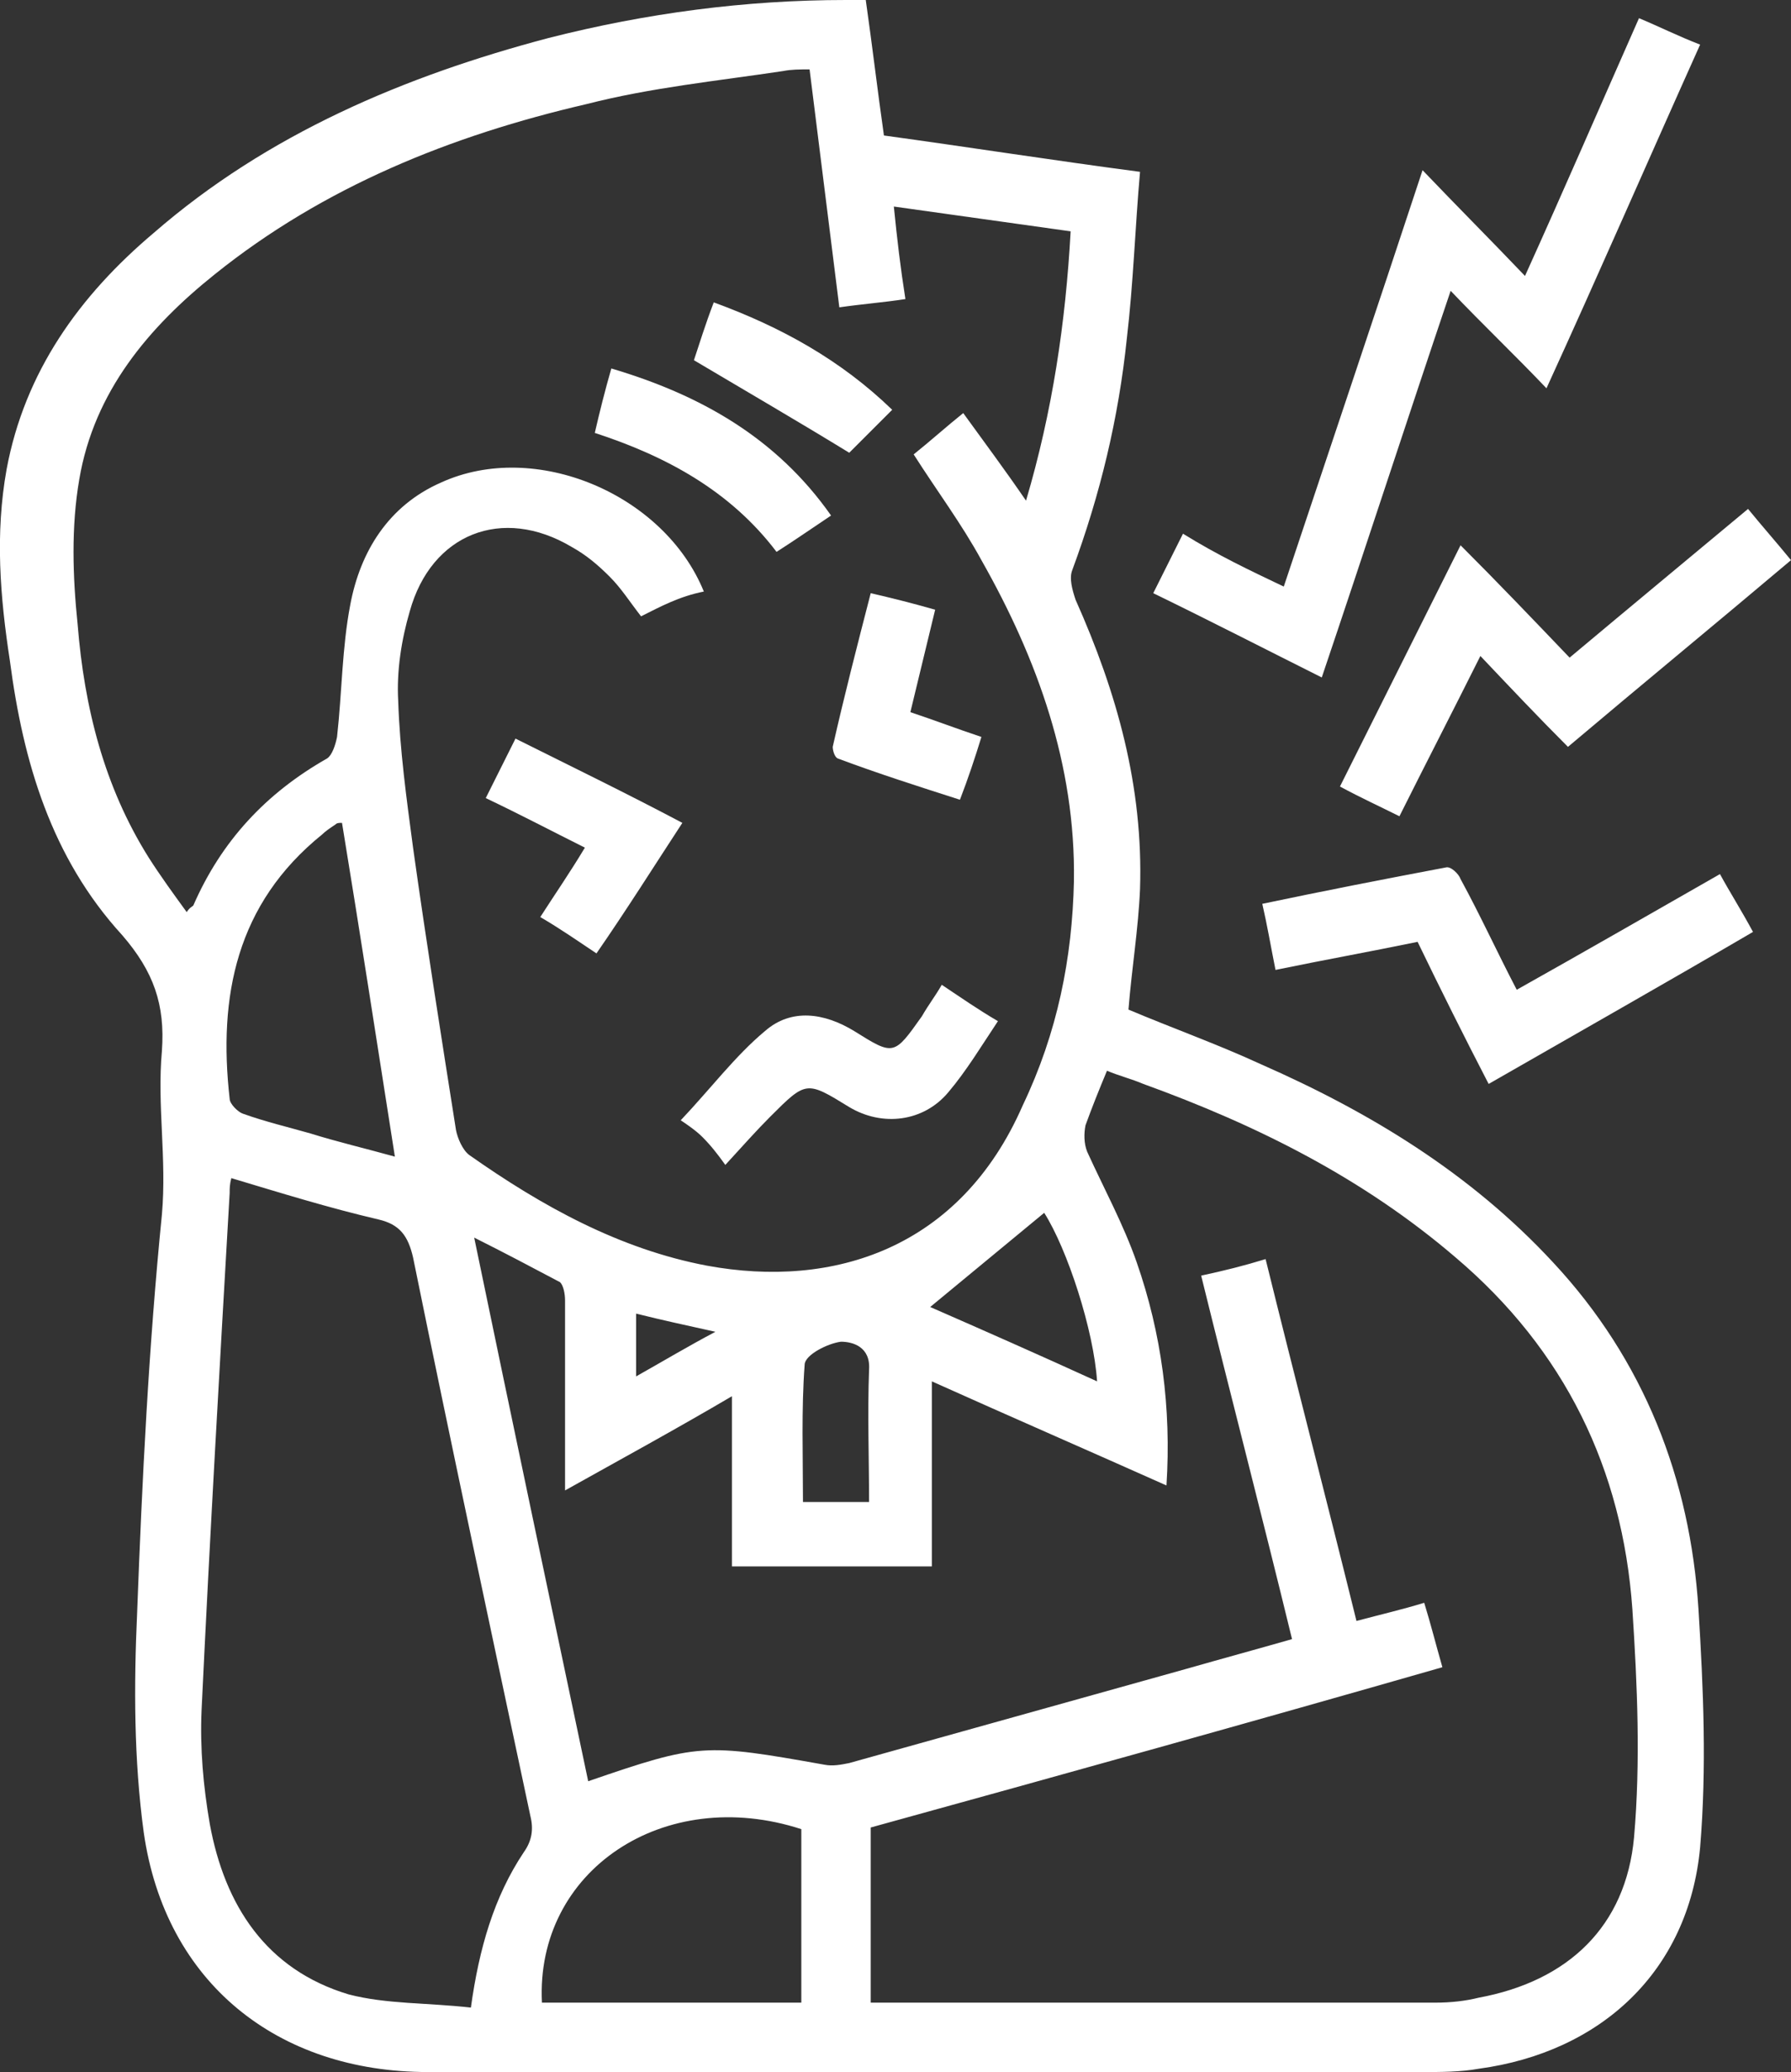 <?xml version="1.0" encoding="UTF-8"?>
<!-- Generator: Adobe Illustrator 25.4.1, SVG Export Plug-In . SVG Version: 6.00 Build 0)  -->
<svg xmlns="http://www.w3.org/2000/svg" xmlns:xlink="http://www.w3.org/1999/xlink" version="1.1" id="Calque_1" x="0px" y="0px" viewBox="0 0 108.4 125.4" style="enable-background:new 0 0 108.4 125.4;" xml:space="preserve">
<rect x="0" y="0" width="108.4" height="125.4" fill="#333333" stroke="none"/>
<style type="text/css">
	.st0{fill:#FFFFFF;}
</style>
<path class="st0" d="M52.4,0c0.4,2.8,0.7,5.4,1.1,8.2c5.1,0.7,10.2,1.5,15.5,2.2c-0.3,3.4-0.4,6.7-0.8,10.1c-0.5,4.8-1.6,9.4-3.3,14  c-0.2,0.5,0,1.2,0.2,1.8c2.5,5.6,4.1,11.3,3.9,17.5c-0.1,2.4-0.5,4.8-0.7,7.3c2.6,1.1,5.4,2.1,8,3.3C82.9,67.3,89,71,94,76.4  c5.5,5.9,8.3,13.1,8.8,21c0.3,4.8,0.5,9.6,0.1,14.4c-0.7,7.5-6,12.4-13.4,13.4c-1.1,0.2-2.3,0.2-3.4,0.2c-20.1,0-40.1,0-60.2,0  c-9.1,0-15.9-5.4-17.2-14.5c-0.6-4.4-0.6-8.9-0.4-13.3c0.3-8,0.7-16.1,1.5-24.1c0.3-3.4-0.3-6.6,0-9.9c0.2-2.8-0.5-4.8-2.4-7  C3.1,51.9,1.4,46.1,0.6,40C0,36.1-0.3,32.3,0.4,28.4c1.1-5.9,4.4-10.5,8.9-14.3c6.9-6,15.2-9.5,23.9-11.8C39.1,0.8,45.1,0,51.2,0  C51.6,0,51.9,0,52.4,0z M38.8,37.3c-0.7-0.9-1.2-1.7-1.9-2.4s-1.4-1.3-2.3-1.8c-4.2-2.5-8.5-0.8-9.8,3.9c-0.5,1.7-0.8,3.6-0.7,5.4  c0.1,3,0.5,5.9,0.9,8.9c0.8,5.7,1.7,11.4,2.6,17.1c0.1,0.5,0.4,1.2,0.8,1.5c4.4,3.1,9.1,5.7,14.4,6.7c7.6,1.4,15.3-1,19.1-9.7  c2.1-4.4,3-8.9,3.1-13.6c0.1-7-2.2-13.4-5.6-19.4c-1.2-2.2-2.7-4.2-4.1-6.4c1-0.8,2-1.7,3-2.5c1.3,1.8,2.5,3.4,3.8,5.3  c1.6-5.4,2.4-10.8,2.7-16.3c-3.6-0.5-7.1-1-10.7-1.5c0.2,2,0.4,3.7,0.7,5.6c-1.3,0.2-2.6,0.3-4,0.5C50.2,13.8,49.6,9,49,4.2  c-0.6,0-1.1,0-1.6,0.1c-4,0.6-8,1-11.9,2c-8.2,1.9-15.9,5-22.5,10.3C9,19.8,5.7,23.7,4.8,29c-0.5,2.9-0.4,5.9-0.1,8.8  c0.4,5,1.6,9.8,4.3,14.1c0.7,1.1,1.5,2.2,2.3,3.3c0.2-0.3,0.3-0.3,0.4-0.4c1.7-3.9,4.4-6.8,8.1-8.9c0.3-0.2,0.5-0.8,0.6-1.3  c0.3-2.7,0.3-5.4,0.8-8c0.6-3.2,2.3-6,5.5-7.4c5.7-2.6,13.5,0.7,15.9,6.6C41.1,36.1,40,36.7,38.8,37.3z M52.7,110.6  c0,3.6,0,7,0,10.6c0.4,0,0.6,0,0.9,0c11.1,0,22.2,0,33.3,0c0.9,0,1.8-0.1,2.6-0.3c5.4-1,8.9-4.3,9.4-9.7c0.4-4.6,0.2-9.2-0.1-13.8  c-0.6-8.5-4.1-15.7-10.7-21.3c-5.6-4.8-12-8-18.9-10.5c-0.7-0.3-1.5-0.5-2.2-0.8c-0.5,1.2-0.9,2.2-1.3,3.3c-0.1,0.5-0.1,1.1,0.1,1.6  c1,2.2,2.2,4.4,3,6.7c1.5,4.3,2.1,8.8,1.8,13.5c-4.7-2.1-9.3-4.1-14.2-6.3c0,3.9,0,7.6,0,11.2c-4.1,0-8,0-12.1,0c0-3.4,0-6.8,0-10.3  c-3.4,2-6.7,3.8-10.1,5.7c0-4,0-7.8,0-11.5c0-0.4-0.1-0.9-0.3-1.1c-1.7-0.9-3.4-1.8-5.2-2.7c2.3,11.1,4.6,22,6.9,32.9  c6.7-2.3,7-2.3,14.3-1c0.5,0.1,1,0,1.5-0.1c6.8-1.9,13.6-3.8,20.4-5.7c2.1-0.6,4.3-1.2,6.4-1.8c-1.8-7.4-3.7-14.7-5.5-22  c1.4-0.3,2.6-0.6,3.9-1c1.8,7.3,3.7,14.6,5.5,21.9c1.5-0.4,2.8-0.7,4.1-1.1c0.4,1.3,0.7,2.5,1.1,3.9  C75.8,104.2,64.3,107.4,52.7,110.6z M28.5,121.5c0.5-3.6,1.4-6.7,3.2-9.4c0.5-0.7,0.6-1.4,0.4-2.2c-2.4-11.3-4.8-22.5-7.1-33.8  c-0.3-1.3-0.8-2-2.1-2.3c-3-0.7-5.9-1.6-8.9-2.5c-0.1,0.4-0.1,0.6-0.1,0.9c-0.6,10.4-1.2,20.8-1.7,31.3c-0.1,2.3,0.1,4.6,0.5,6.9  c0.9,4.9,3.4,8.8,8.4,10.3C23.4,121.3,25.9,121.2,28.5,121.5z M48.5,121.2c0-3.5,0-7,0-10.5c-8.3-2.7-16.1,2.5-15.7,10.5  C38,121.2,43.2,121.2,48.5,121.2z M20.7,49.8c-0.2,0-0.3,0-0.4,0.1c-0.3,0.2-0.6,0.4-0.8,0.6c-5.2,4.2-6.3,9.8-5.6,16  c0,0.3,0.5,0.8,0.8,0.9c1.4,0.5,2.7,0.8,4.1,1.2c1.6,0.5,3.3,0.9,5.1,1.4C22.8,63,21.8,56.5,20.7,49.8z M63.2,73.4  c-2.3,1.9-4.6,3.8-6.9,5.7c3.2,1.4,6.6,2.9,10.1,4.5C66.2,80.5,64.6,75.6,63.2,73.4z M52.6,90.9c0-2.7-0.1-5.3,0-8  c0.1-1.4-1-1.7-1.7-1.7c-0.8,0.1-2.2,0.8-2.2,1.4c-0.2,2.7-0.1,5.5-0.1,8.3C50,90.9,51.3,90.9,52.6,90.9z M38.5,83.3  c1.6-0.9,3.1-1.8,4.8-2.7c-1.8-0.4-3.2-0.7-4.8-1.1C38.5,80.8,38.5,82,38.5,83.3z"></path>
<path class="st0" d="M77.7,35.5c2.8-8.4,5.6-16.7,8.4-25.2c2.1,2.2,4.1,4.2,6.2,6.4c2.4-5.3,4.6-10.4,6.9-15.6  c1.2,0.5,2.4,1.1,3.7,1.6c-3.1,6.9-6.1,13.8-9.3,20.8c-1.9-2-3.8-3.8-5.8-5.9c-2.7,8-5.2,15.7-7.8,23.4c-3.4-1.7-6.7-3.4-10.2-5.1  c0.6-1.2,1.2-2.4,1.8-3.6C73.7,33.6,75.6,34.5,77.7,35.5z"></path>
<path class="st0" d="M88.4,33c2.3,2.3,4.4,4.5,6.6,6.8c3.7-3.1,7.2-6,10.8-9c0.9,1.1,1.7,2,2.6,3.1c-4.5,3.8-9,7.5-13.5,11.3  c-1.8-1.8-3.5-3.6-5.3-5.5c-1.7,3.4-3.3,6.5-4.9,9.7c-1.2-0.6-2.3-1.1-3.6-1.8C83.5,42.8,85.9,38,88.4,33z"></path>
<path class="st0" d="M76.4,54.7c3.8-0.8,7.4-1.5,11.1-2.2c0.3-0.1,0.8,0.4,0.9,0.7c1.2,2.2,2.2,4.4,3.4,6.7c4.1-2.3,8.1-4.6,12.3-7  c0.6,1.1,1.3,2.2,2,3.5c-5.3,3.1-10.6,6.1-16,9.2c-1.5-2.9-2.9-5.7-4.3-8.6c-2.9,0.6-5.7,1.1-8.6,1.7C76.9,57.2,76.7,56,76.4,54.7z"></path>
<path class="st0" d="M57,59.6c1.2,0.8,2.2,1.5,3.4,2.2c-1,1.5-1.9,3-3,4.3c-1.5,1.8-4,2.1-6,0.9c-2.6-1.6-2.6-1.6-4.8,0.6  c-0.8,0.8-1.6,1.7-2.7,2.9c-0.5-0.7-0.9-1.2-1.4-1.7c-0.4-0.4-1-0.8-1.3-1c1.8-1.9,3.3-3.9,5.1-5.4c1.6-1.4,3.6-1.1,5.4,0  c2.4,1.5,2.4,1.5,4.1-0.9C56.2,60.8,56.6,60.3,57,59.6z"></path>
<path class="st0" d="M36.1,57.7c-1.2-0.8-2.2-1.5-3.4-2.2c0.9-1.4,1.8-2.7,2.7-4.2c-2-1-3.9-2-6-3c0.6-1.2,1.2-2.4,1.8-3.6  c3.4,1.7,6.7,3.3,10.1,5.1C39.6,52.4,37.9,55.1,36.1,57.7z"></path>
<path class="st0" d="M36,26.2c0.3-1.3,0.6-2.5,1-3.9c5.4,1.6,10,4.2,13.3,8.9c-1.2,0.8-2.2,1.5-3.3,2.2C44.2,29.7,40.3,27.6,36,26.2  z"></path>
<path class="st0" d="M55.1,43.1c1.5,0.5,2.8,1,4.3,1.5c-0.4,1.3-0.8,2.5-1.3,3.8c-2.5-0.8-5-1.6-7.4-2.5c-0.2-0.1-0.3-0.5-0.3-0.7  c0.7-3.1,1.5-6.2,2.3-9.3c1.3,0.3,2.5,0.6,3.9,1C56.1,39,55.6,41,55.1,43.1z"></path>
<path class="st0" d="M54,24.8c-1,1-1.9,1.9-2.6,2.6c-3.1-1.9-6.2-3.7-9.4-5.6c0.3-0.9,0.7-2.2,1.2-3.5C47.3,19.8,50.9,21.8,54,24.8z  "></path>
</svg>

